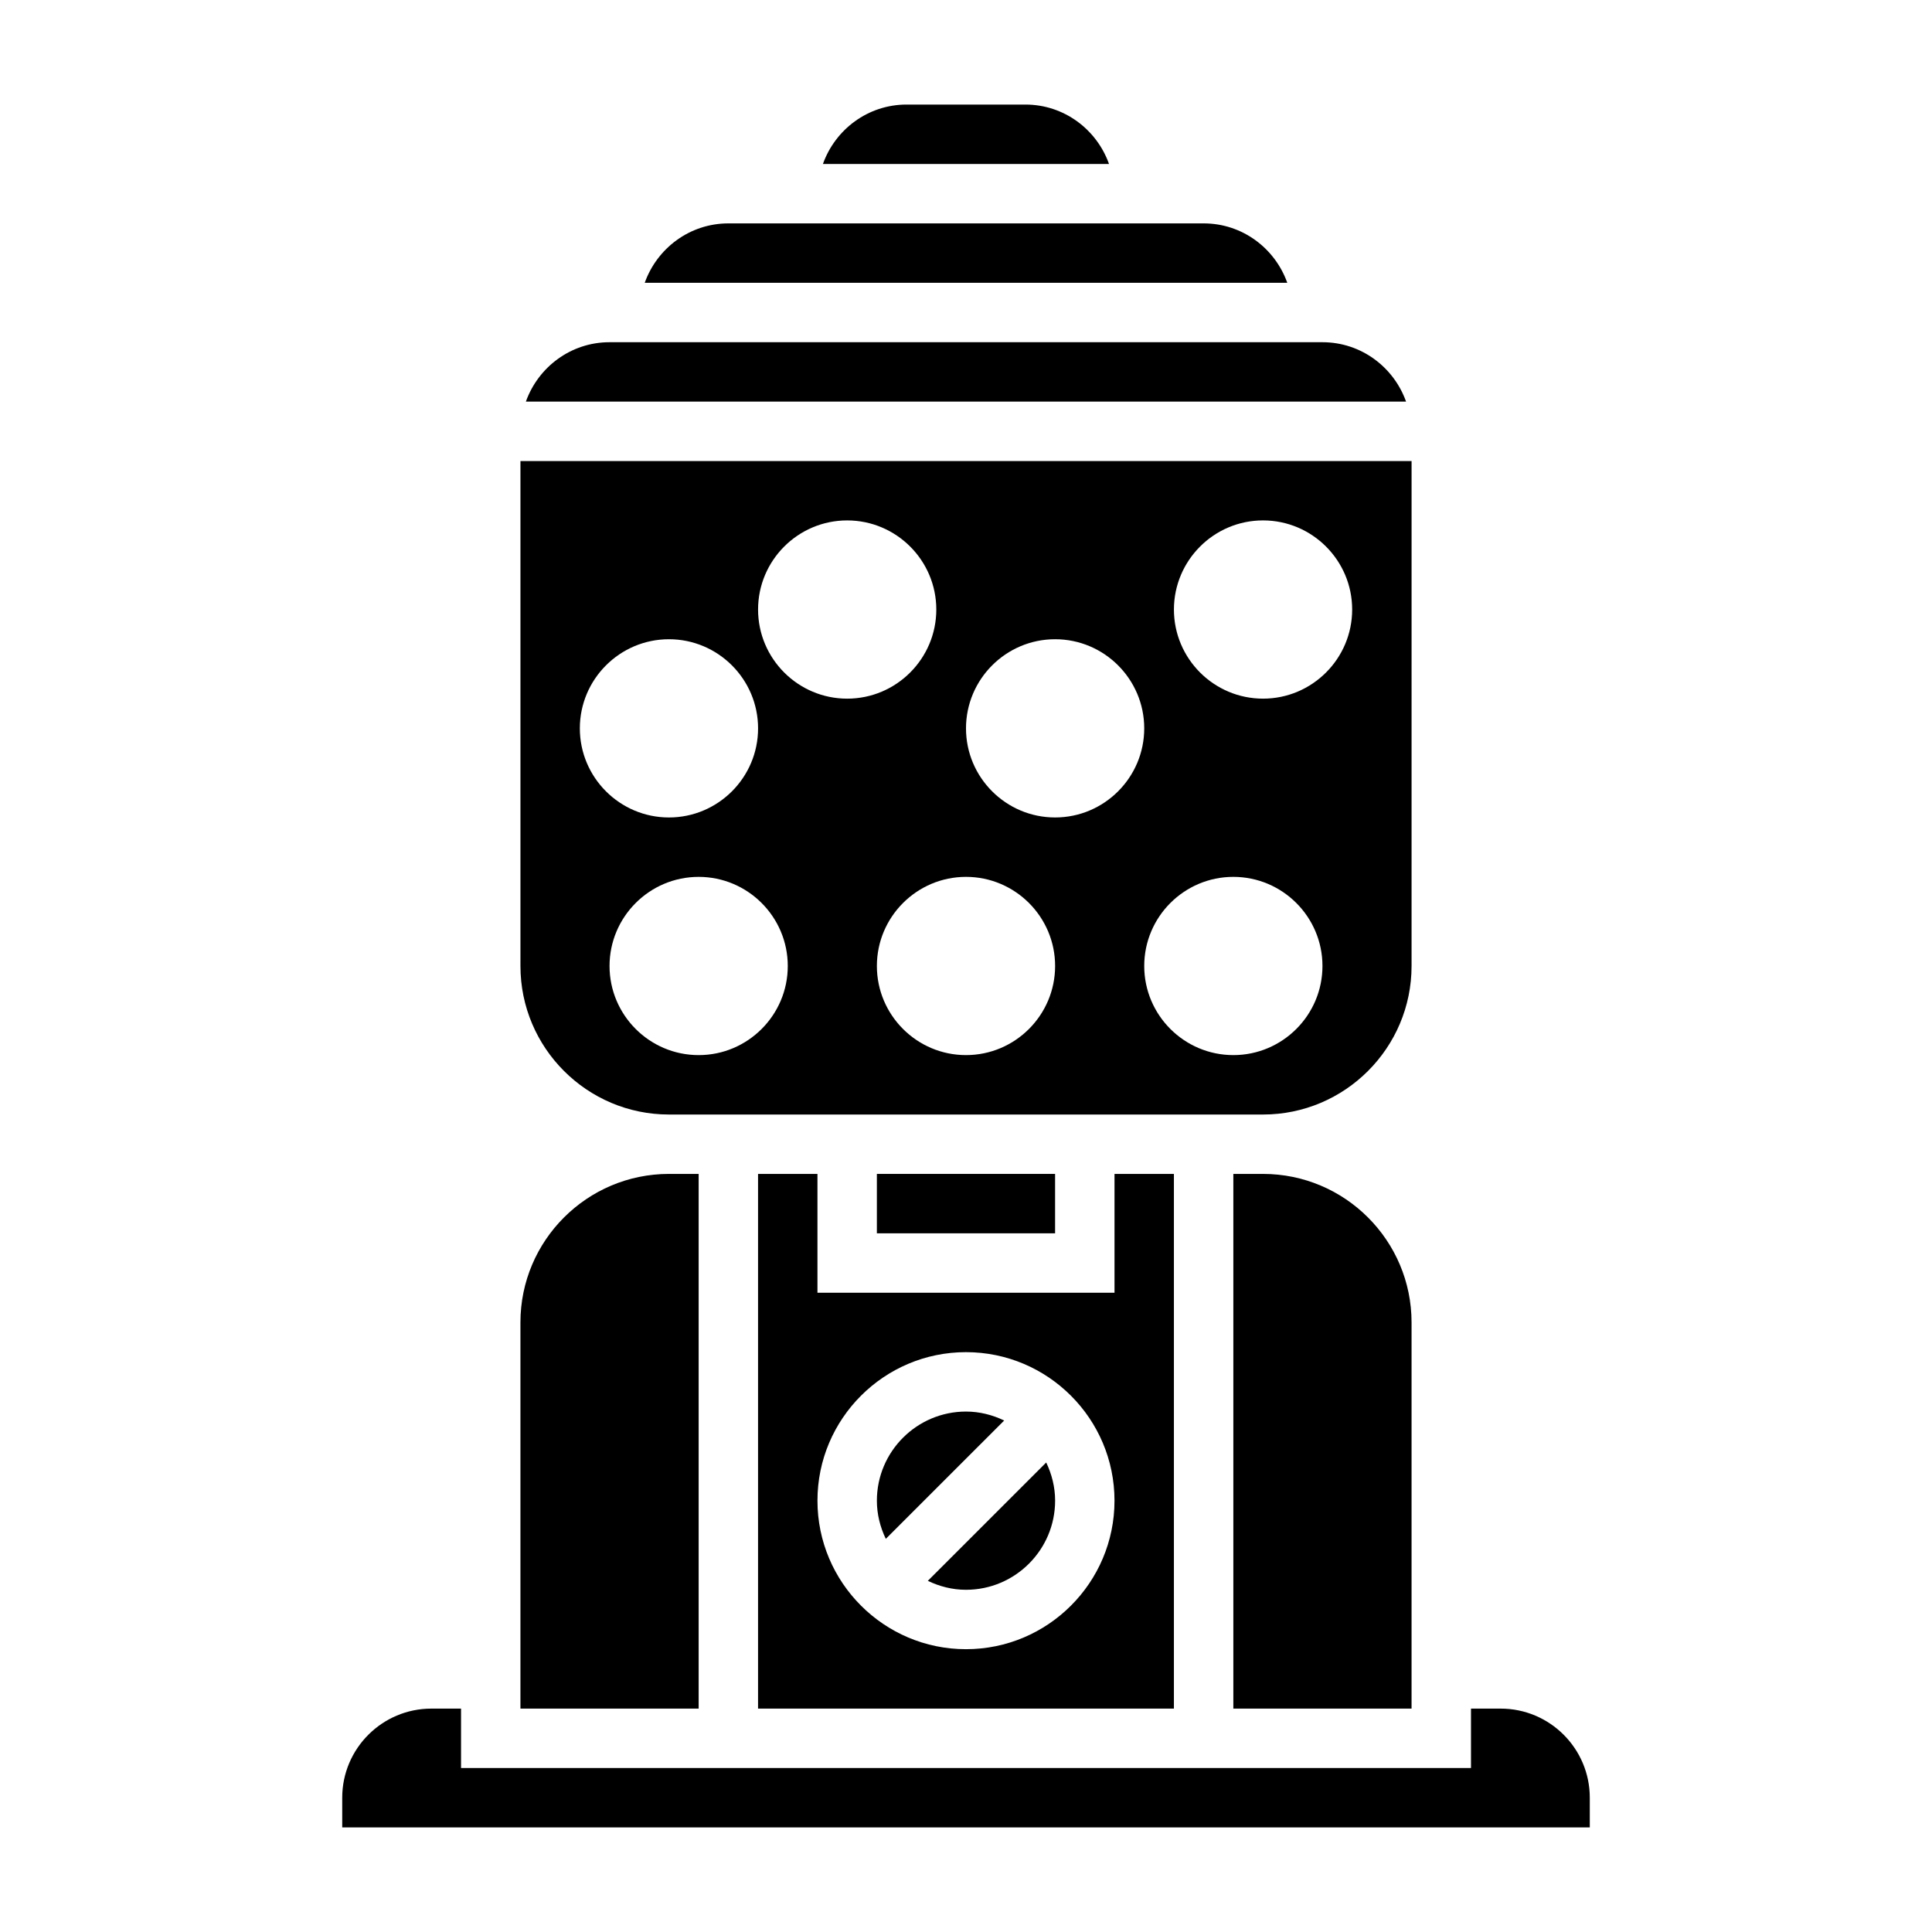 <?xml version="1.0" encoding="UTF-8"?>
<!-- Uploaded to: ICON Repo, www.iconrepo.com, Generator: ICON Repo Mixer Tools -->
<svg fill="#000000" width="800px" height="800px" version="1.1" viewBox="144 144 512 512" xmlns="http://www.w3.org/2000/svg">
 <g>
  <path d="m415.74 171.71h-31.488c-10.25 0-18.91 6.606-22.168 15.742h75.816c-3.25-9.141-11.91-15.742-22.16-15.742z"/>
  <path d="m462.98 203.2h-125.95c-10.25 0-18.91 6.606-22.168 15.742h170.28c-3.254-9.141-11.914-15.742-22.16-15.742z"/>
  <path d="m541.7 596.8h-7.871v15.742h-267.65v-15.742h-7.871c-13.02 0-23.617 10.598-23.617 23.617v7.871h330.62v-7.871c0.004-13.023-10.594-23.617-23.613-23.617z"/>
  <path d="m321.28 439.36h157.44c21.703 0 39.359-17.656 39.359-39.359l0.004-133.82h-236.16v133.82c0 21.703 17.656 39.359 39.359 39.359zm7.871-15.746c-13.02 0-23.617-10.598-23.617-23.617 0-13.02 10.598-23.617 23.617-23.617 13.02 0 23.617 10.598 23.617 23.617 0 13.023-10.594 23.617-23.617 23.617zm149.57-141.7c13.02 0 23.617 10.598 23.617 23.617 0 13.02-10.598 23.617-23.617 23.617s-23.617-10.598-23.617-23.617c0-13.02 10.598-23.617 23.617-23.617zm-7.871 94.465c13.02 0 23.617 10.598 23.617 23.617s-10.598 23.617-23.617 23.617c-13.02 0-23.617-10.598-23.617-23.617 0-13.023 10.598-23.617 23.617-23.617zm-47.234-62.977c13.02 0 23.617 10.598 23.617 23.617 0 13.02-10.598 23.617-23.617 23.617s-23.617-10.598-23.617-23.617c0.004-13.02 10.598-23.617 23.617-23.617zm0 86.594c0 13.02-10.598 23.617-23.617 23.617-13.02 0-23.617-10.598-23.617-23.617s10.598-23.617 23.617-23.617c13.023 0 23.617 10.594 23.617 23.617zm-55.102-118.08c13.02 0 23.617 10.598 23.617 23.617 0 13.02-10.598 23.617-23.617 23.617s-23.617-10.598-23.617-23.617c0-13.02 10.594-23.617 23.617-23.617zm-47.234 31.488c13.02 0 23.617 10.598 23.617 23.617 0 13.02-10.598 23.617-23.617 23.617-13.02 0-23.617-10.598-23.617-23.617 0.004-13.02 10.598-23.617 23.617-23.617z"/>
  <path d="m478.72 455.1h-7.871v141.7h47.23v-102.34c0-21.703-17.656-39.359-39.359-39.359z"/>
  <path d="m400 565.31c13.02 0 23.617-10.598 23.617-23.617 0-3.637-0.891-7.039-2.363-10.117l-31.371 31.363c3.078 1.473 6.481 2.371 10.117 2.371z"/>
  <path d="m494.46 234.69h-188.93c-10.25 0-18.91 6.606-22.168 15.742h233.26c-3.254-9.141-11.914-15.742-22.164-15.742z"/>
  <path d="m376.38 455.1h47.23v15.742h-47.23z"/>
  <path d="m329.15 455.1h-7.871c-21.703 0-39.359 17.656-39.359 39.359v102.34h47.23z"/>
  <path d="m344.89 455.1v141.7h110.21v-141.7h-15.742v31.488h-78.723v-31.488zm55.105 47.234c21.703 0 39.359 17.656 39.359 39.359 0 21.703-17.656 39.359-39.359 39.359s-39.359-17.656-39.359-39.359c-0.004-21.703 17.656-39.359 39.359-39.359z"/>
  <path d="m410.12 520.45c-3.086-1.473-6.484-2.371-10.121-2.371-13.02 0-23.617 10.598-23.617 23.617 0 3.637 0.891 7.039 2.363 10.117z"/>
 </g>
</svg>